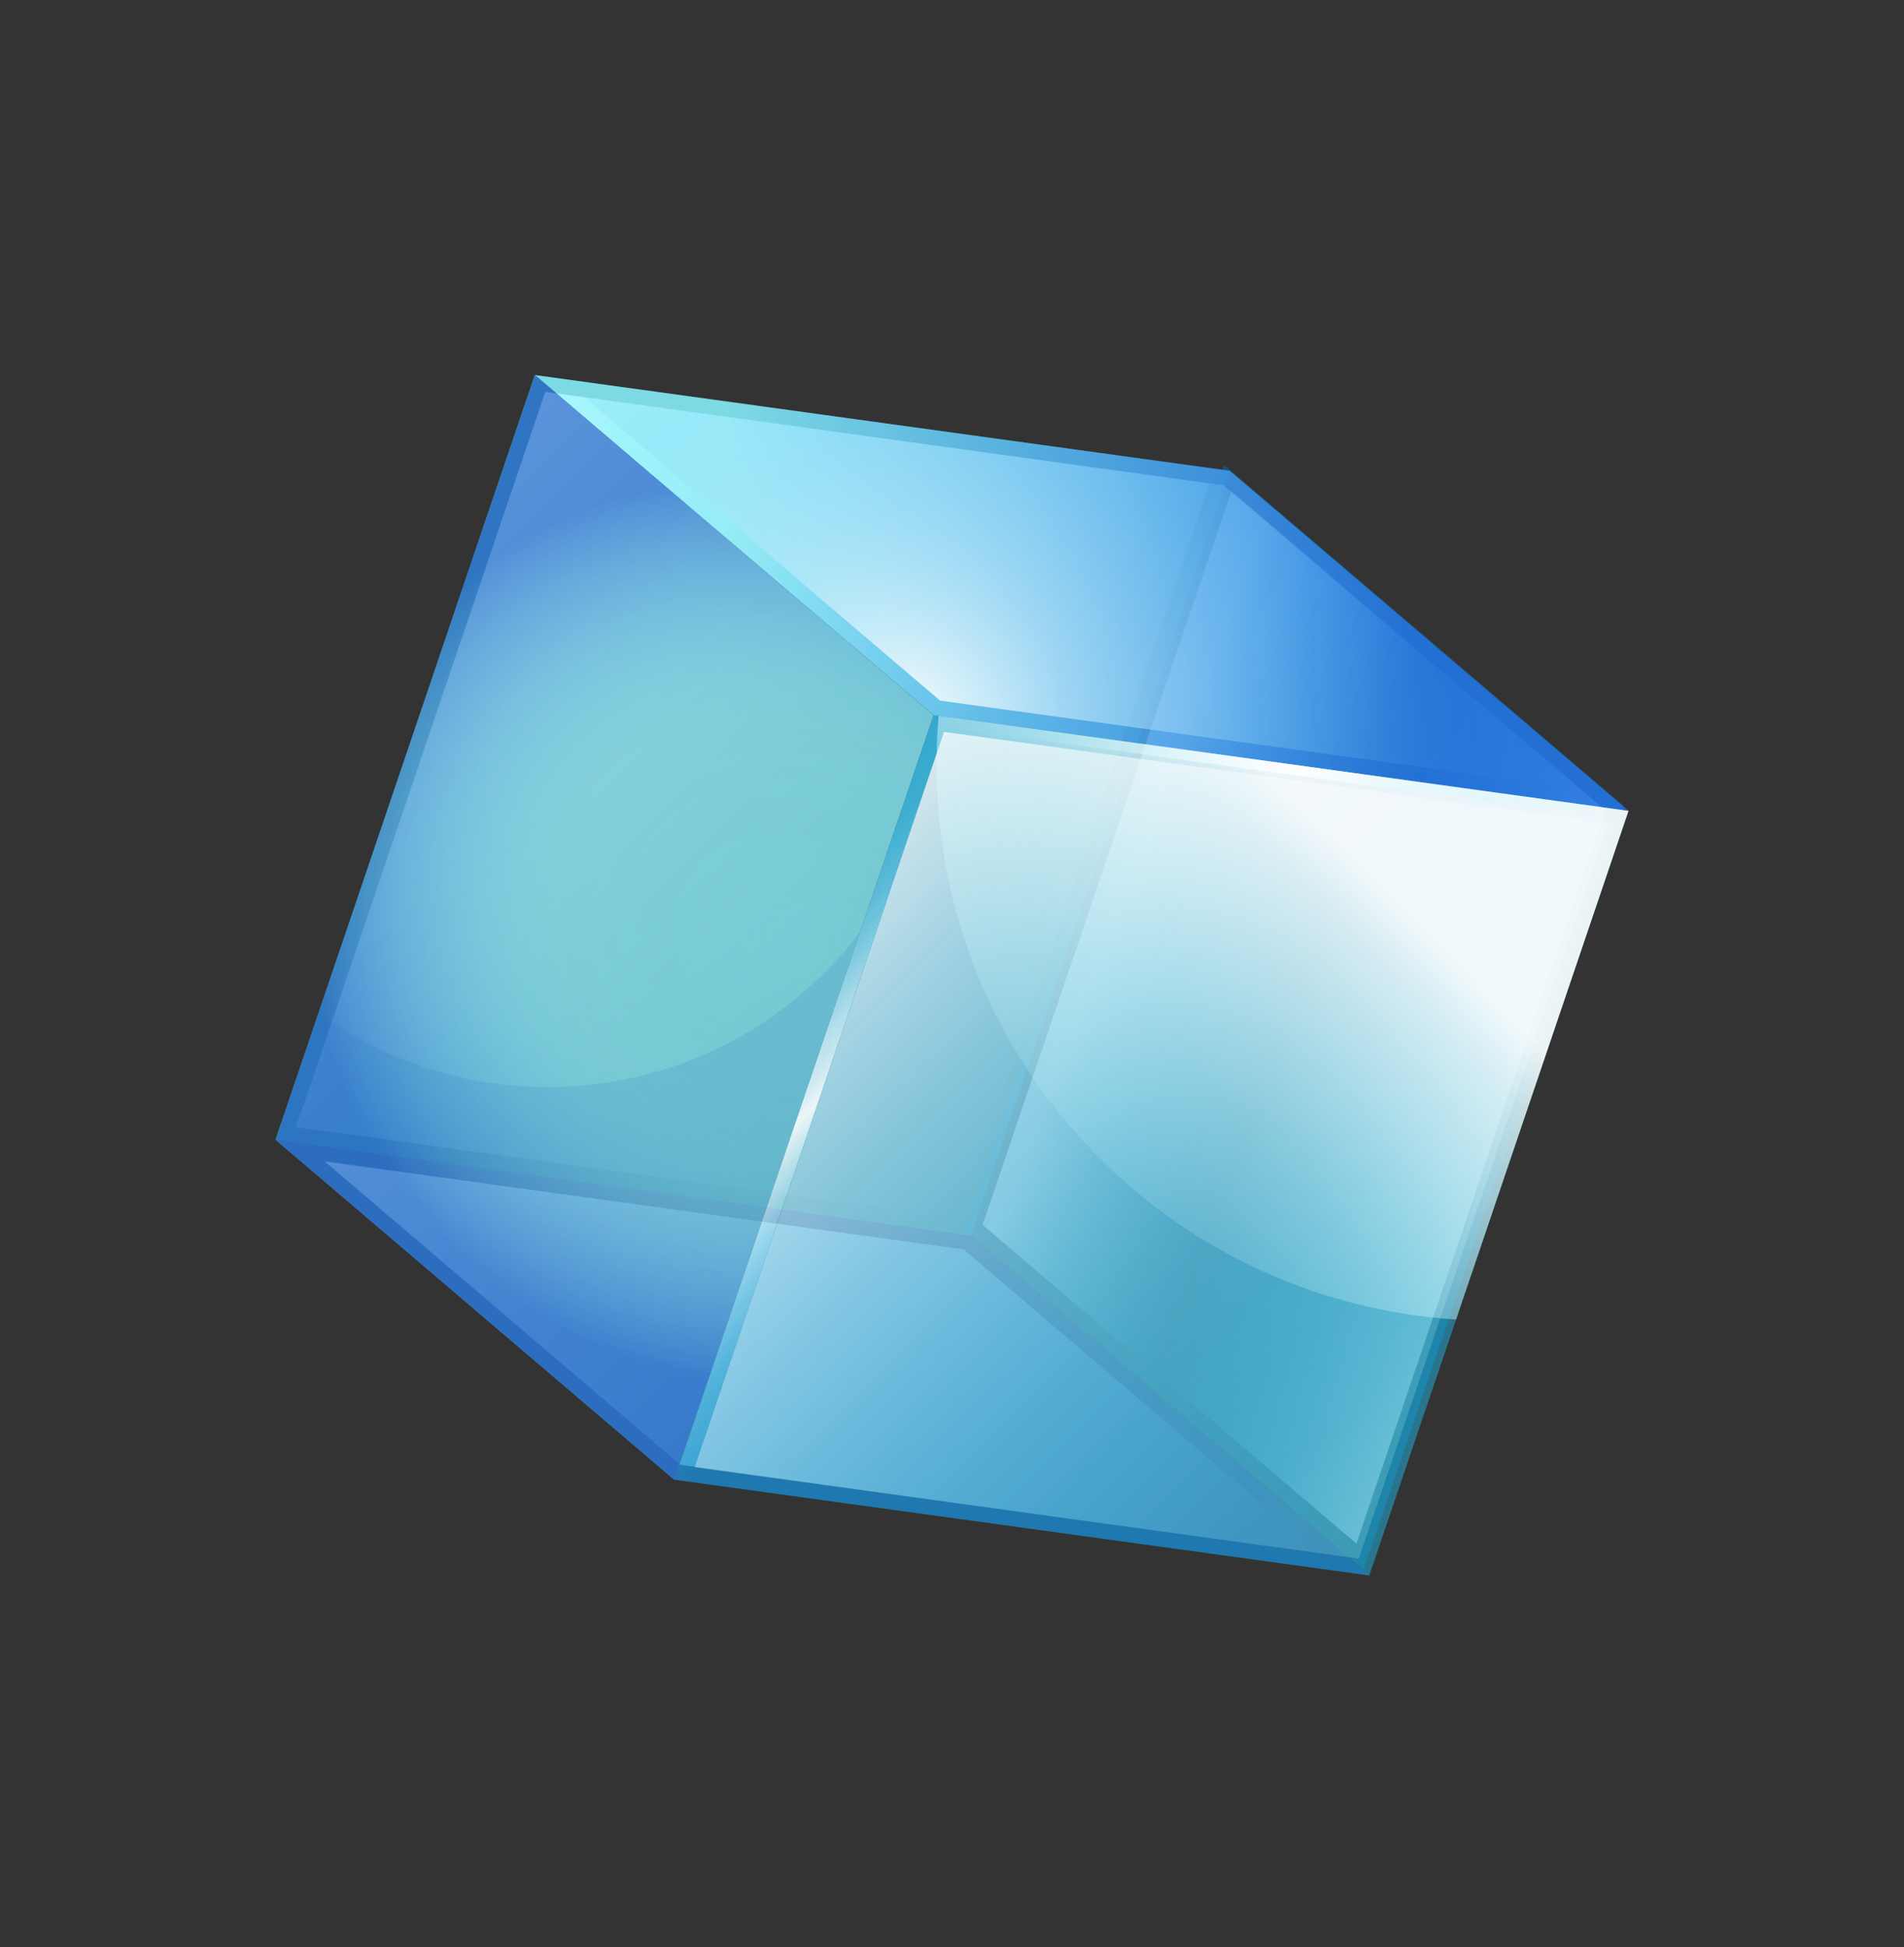 <svg width="178" height="182" viewBox="0 0 178 182" fill="none" xmlns="http://www.w3.org/2000/svg">
<rect x="0" y="0" width="178" height="182" fill="#333333" stroke="none"/>
<g id="Group">
<g id="Objects">
<g id="Group_2">
<g id="Group_3">
<g id="Group_4">
<g id="Group_5" opacity="0.5">
<path id="Vector" d="M62.999 138.267L25.724 106.484L90.695 115.437L127.972 147.223L63.001 138.27L62.999 138.267Z" fill="#1142BC"/>
</g>
<path id="Vector_2" d="M90.093 116.787L123.35 145.148L63.605 136.915L30.349 108.555L90.093 116.787Z" fill="url(#paint0_linear_7507_201)"/>
</g>
<g id="Group_6">
<path id="Vector_3" opacity="0.5" d="M114.976 44.009L90.742 115.482L25.771 106.529L50.005 35.056L114.976 44.009Z" fill="#189FC9"/>
<path id="Vector_4" d="M50.977 36.627L113.077 45.184L89.771 113.911L27.672 105.354L50.977 36.627Z" fill="url(#paint1_linear_7507_201)"/>
</g>
<g id="Group_7">
<path id="Vector_5" opacity="0.5" d="M127.484 146.727L90.209 114.944L114.445 43.47L151.72 75.253L127.484 146.727Z" fill="#0B73A8"/>
<path id="Vector_6" opacity="0.6" d="M115.119 45.911L150.061 75.71L126.808 144.284L91.864 114.487L115.119 45.911Z" fill="url(#paint2_linear_7507_201)"/>
</g>
</g>
<g id="Group_8">
<g id="Group_9">
<g id="Group_10" opacity="0.8">
<path id="Vector_7" d="M87.278 66.84L50.001 35.055L114.973 44.008L152.249 75.793L87.278 66.84Z" fill="url(#paint3_linear_7507_201)"/>
</g>
<path id="Vector_8" d="M114.369 45.361L147.627 73.719L87.884 65.487L54.624 37.128L114.369 45.361Z" fill="url(#paint4_radial_7507_201)"/>
</g>
<g id="Group_11">
<g id="Group_12" opacity="0.8">
<path id="Vector_9" opacity="0.6" d="M152.25 75.794L128.012 147.266L63.041 138.313L87.279 66.841L152.25 75.794Z" fill="#1CBCEE"/>
<g id="Group_13" style="mix-blend-mode:screen" opacity="0.4">
<path id="Vector_10" d="M88.249 68.409L150.348 76.966L127.041 145.697L64.945 137.138L88.249 68.409Z" fill="#231F20"/>
<g id="Group_14">
<g id="Vector_11" style="mix-blend-mode:screen" opacity="0.85">
<path d="M88.249 68.408L150.348 76.965L127.041 145.696L64.945 137.137L88.249 68.408Z" fill="#97F8FF"/>
</g>
</g>
</g>
<path id="Vector_12" d="M88.249 68.409L150.348 76.967L127.042 145.698L64.945 137.139L88.249 68.409Z" fill="url(#paint5_linear_7507_201)"/>
</g>
<path id="Vector_13" style="mix-blend-mode:soft-light" d="M136.122 123.34C123.838 122.545 111.784 117.397 102.466 107.919C91.356 96.618 86.461 81.531 87.748 66.905L152.247 75.791L136.122 123.34Z" fill="url(#paint6_linear_7507_201)"/>
<path id="Vector_14" d="M151.934 76.722L152.249 75.794L88.061 66.95C88.378 67.304 88.682 67.67 88.975 68.048L151.934 76.722Z" fill="url(#paint7_linear_7507_201)"/>
</g>
<g id="Group_15">
<g id="Group_16" opacity="0.8">
<g id="Group_17" opacity="0.7">
<path id="Vector_15" d="M63.041 138.312L25.765 106.526L50.002 35.055L87.279 66.84L63.043 138.314L63.041 138.312Z" fill="#1280C4"/>
</g>
<path id="Vector_16" d="M50.677 37.496L85.621 67.293L62.368 135.867L27.424 106.07L50.677 37.496Z" fill="url(#paint8_linear_7507_201)"/>
<g id="Group_18" style="mix-blend-mode:screen">
<path id="Vector_17" d="M63.041 138.311L25.764 106.526L50.002 35.054L87.279 66.84L63.043 138.314L63.041 138.311Z" fill="#231F20"/>
<g id="Group_19">
<g id="Vector_18" style="mix-blend-mode:screen" opacity="0.85">
<path d="M63.041 138.311L25.764 106.526L50.002 35.054L87.279 66.84L63.043 138.313L63.041 138.311Z" fill="#97F8FF"/>
</g>
</g>
</g>
<g id="Group_20" style="mix-blend-mode:multiply">
<path id="Vector_19" d="M63.041 138.312L25.765 106.526L50.002 35.055L87.279 66.84L63.043 138.314L63.041 138.312Z" fill="url(#paint9_radial_7507_201)"/>
</g>
</g>
<g id="Vector_20" style="mix-blend-mode:multiply" opacity="0.15">
<path d="M80.412 87.091C79.354 88.487 78.182 89.826 76.897 91.089C63.981 103.799 44.026 104.963 29.779 94.703L25.769 106.527L63.045 138.312L80.412 87.091Z" fill="#2472BD"/>
</g>
<path id="Vector_21" d="M88.975 68.046C88.683 67.667 88.378 67.301 88.061 66.947L87.28 66.84L63.046 138.312L64.463 138.507L88.383 67.965L88.975 68.046Z" fill="url(#paint10_linear_7507_201)"/>
</g>
</g>
</g>
</g>
</g>
<defs>
<linearGradient id="paint0_linear_7507_201" x1="44.847" y1="94.293" x2="108.898" y2="159.373" gradientUnits="userSpaceOnUse">
<stop stop-color="white"/>
<stop offset="1" stop-color="#24B5EE" stop-opacity="0"/>
</linearGradient>
<linearGradient id="paint1_linear_7507_201" x1="41.532" y1="45.927" x2="99.258" y2="104.58" gradientUnits="userSpaceOnUse">
<stop stop-color="white"/>
<stop offset="1" stop-color="#24B5EE" stop-opacity="0"/>
</linearGradient>
<linearGradient id="paint2_linear_7507_201" x1="144.503" y1="103.902" x2="103.053" y2="88.488" gradientUnits="userSpaceOnUse">
<stop stop-color="white"/>
<stop offset="0.58" stop-color="#24B5EE" stop-opacity="0"/>
<stop offset="1" stop-color="#DEF4FC" stop-opacity="0.91"/>
</linearGradient>
<linearGradient id="paint3_linear_7507_201" x1="68.297" y1="55.73" x2="133.068" y2="54.992" gradientUnits="userSpaceOnUse">
<stop stop-color="#93F5FE"/>
<stop offset="0.99" stop-color="#2477EE"/>
</linearGradient>
<radialGradient id="paint4_radial_7507_201" cx="0" cy="0" r="1" gradientUnits="userSpaceOnUse" gradientTransform="translate(84.086 68.575) rotate(45.49) scale(65.419 65.284)">
<stop stop-color="white"/>
<stop offset="0.25" stop-color="#CCEEFB" stop-opacity="0.593"/>
<stop offset="0.81" stop-color="#4FC3F1" stop-opacity="0.04"/>
<stop offset="1" stop-color="#24B5EE" stop-opacity="0"/>
</radialGradient>
<linearGradient id="paint5_linear_7507_201" x1="78.804" y1="77.71" x2="136.529" y2="136.363" gradientUnits="userSpaceOnUse">
<stop stop-color="white"/>
<stop offset="1" stop-color="#24B5EE" stop-opacity="0"/>
</linearGradient>
<linearGradient id="paint6_linear_7507_201" x1="137.674" y1="69.795" x2="85.988" y2="120.605" gradientUnits="userSpaceOnUse">
<stop offset="0.21" stop-color="white" stop-opacity="0.91"/>
<stop offset="0.28" stop-color="#FAFEFE" stop-opacity="0.757"/>
<stop offset="0.4" stop-color="#EDFDFE" stop-opacity="0.593"/>
<stop offset="0.56" stop-color="#D9FBFE" stop-opacity="0.36"/>
<stop offset="0.75" stop-color="#BDF8FE" stop-opacity="0.13"/>
<stop offset="0.96" stop-color="#99F5FE" stop-opacity="0.01"/>
<stop offset="1" stop-color="#93F5FE" stop-opacity="0"/>
</linearGradient>
<linearGradient id="paint7_linear_7507_201" x1="102.124" y1="53.111" x2="138.436" y2="90.007" gradientUnits="userSpaceOnUse">
<stop stop-color="#93F5FE" stop-opacity="0"/>
<stop offset="0.03" stop-color="#9BF5FE" stop-opacity="0.01"/>
<stop offset="0.13" stop-color="#B9F8FE" stop-opacity="0.102"/>
<stop offset="0.23" stop-color="#D2FAFE" stop-opacity="0.281"/>
<stop offset="0.32" stop-color="#E5FCFE" stop-opacity="0.49"/>
<stop offset="0.4" stop-color="#F3FDFE" stop-opacity="0.672"/>
<stop offset="0.47" stop-color="#FBFEFE" stop-opacity="0.792"/>
<stop offset="0.52" stop-color="white" stop-opacity="0.91"/>
<stop offset="0.57" stop-color="#FAFEFE" stop-opacity="0.757"/>
<stop offset="0.64" stop-color="#EDFDFE" stop-opacity="0.593"/>
<stop offset="0.74" stop-color="#D9FBFE" stop-opacity="0.36"/>
<stop offset="0.85" stop-color="#BDF8FE" stop-opacity="0.13"/>
<stop offset="0.98" stop-color="#99F5FE" stop-opacity="0.01"/>
<stop offset="1" stop-color="#93F5FE" stop-opacity="0"/>
</linearGradient>
<linearGradient id="paint8_linear_7507_201" x1="51.756" y1="47.684" x2="63.864" y2="148.2" gradientUnits="userSpaceOnUse">
<stop stop-color="white"/>
<stop offset="1" stop-color="#24B5EE" stop-opacity="0"/>
</linearGradient>
<radialGradient id="paint9_radial_7507_201" cx="0" cy="0" r="1" gradientUnits="userSpaceOnUse" gradientTransform="translate(72.957 87.333) rotate(-152.159) scale(44.665 41.928)">
<stop stop-color="#93F5FE" stop-opacity="0.1"/>
<stop offset="0.26" stop-color="#93F5FE" stop-opacity="0"/>
<stop offset="0.52" stop-color="#68BFED" stop-opacity="0.084"/>
<stop offset="1" stop-color="#1D60CF" stop-opacity="0.8"/>
</radialGradient>
<linearGradient id="paint10_linear_7507_201" x1="63.441" y1="90.305" x2="88.045" y2="115.304" gradientUnits="userSpaceOnUse">
<stop stop-color="#93F5FE" stop-opacity="0"/>
<stop offset="0.03" stop-color="#9BF5FE" stop-opacity="0.01"/>
<stop offset="0.13" stop-color="#B9F8FE" stop-opacity="0.102"/>
<stop offset="0.23" stop-color="#D2FAFE" stop-opacity="0.281"/>
<stop offset="0.32" stop-color="#E5FCFE" stop-opacity="0.49"/>
<stop offset="0.4" stop-color="#F3FDFE" stop-opacity="0.672"/>
<stop offset="0.47" stop-color="#FBFEFE" stop-opacity="0.792"/>
<stop offset="0.52" stop-color="white" stop-opacity="0.91"/>
<stop offset="0.57" stop-color="#FAFEFE" stop-opacity="0.757"/>
<stop offset="0.64" stop-color="#EDFDFE" stop-opacity="0.593"/>
<stop offset="0.74" stop-color="#D9FBFE" stop-opacity="0.36"/>
<stop offset="0.85" stop-color="#BDF8FE" stop-opacity="0.13"/>
<stop offset="0.98" stop-color="#99F5FE" stop-opacity="0.01"/>
<stop offset="1" stop-color="#93F5FE" stop-opacity="0"/>
</linearGradient>
</defs>
</svg>

